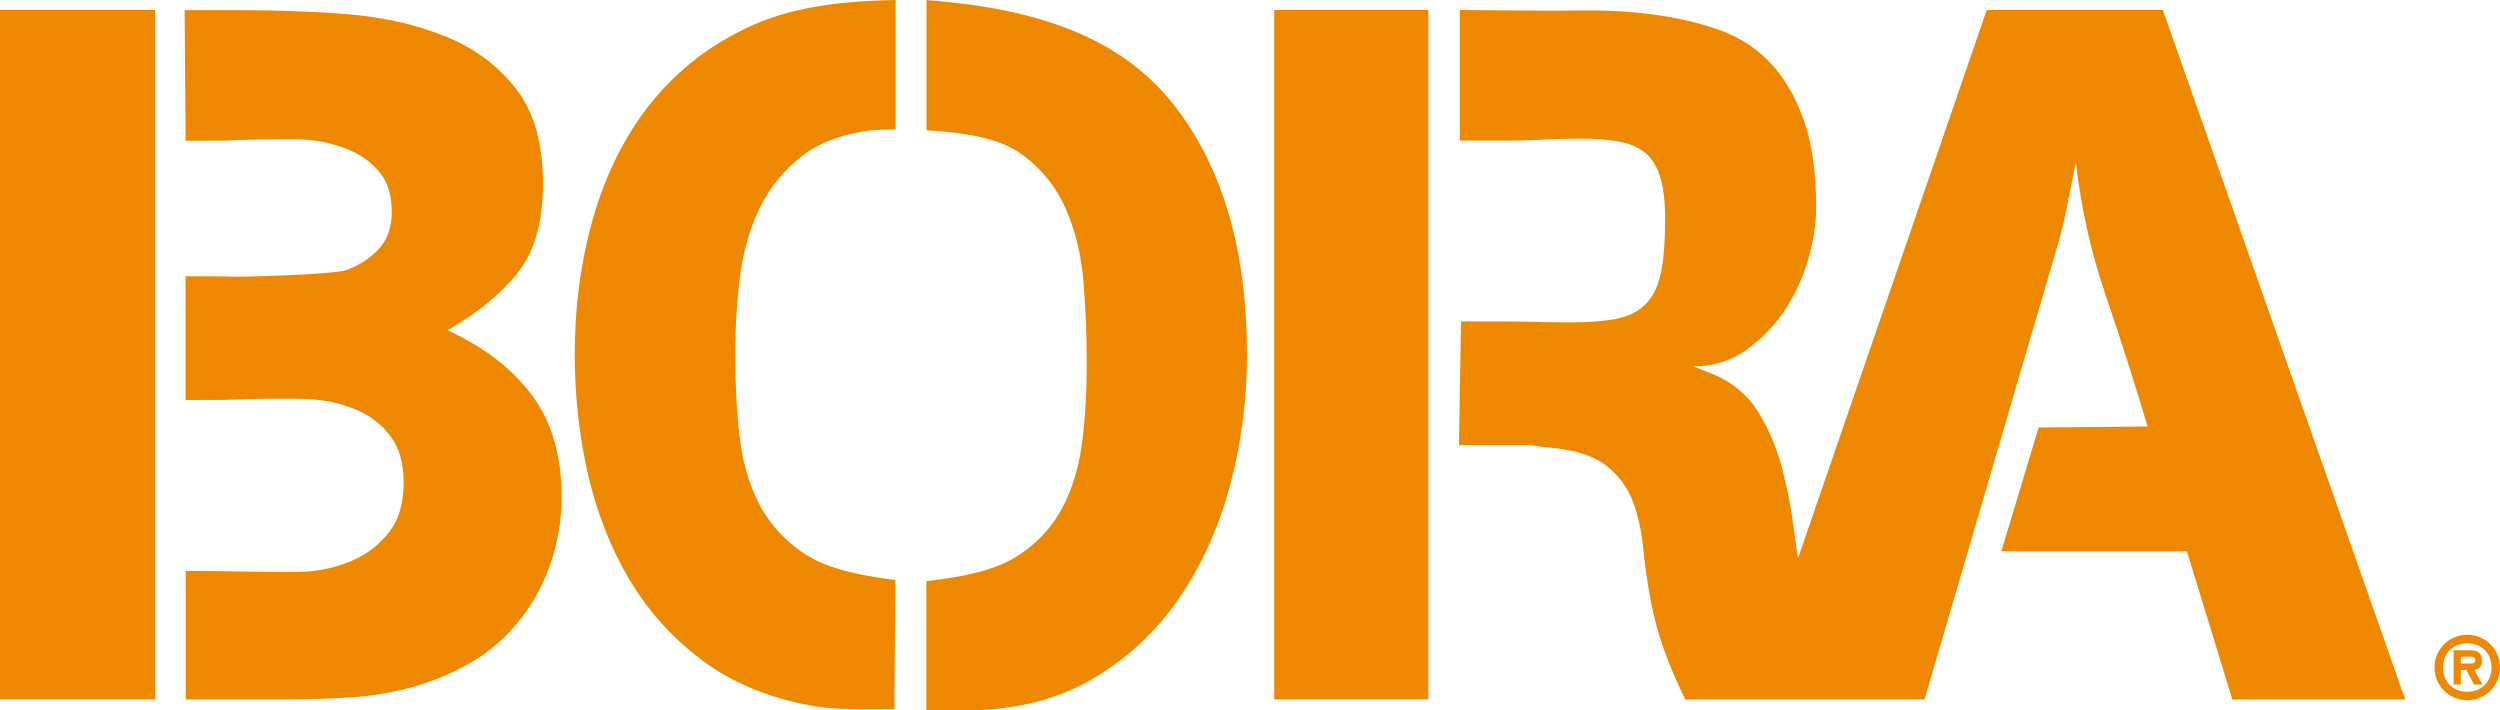 <?xml version="1.0" encoding="UTF-8"?>
<svg id="Vrstva_1" data-name="Vrstva 1" xmlns="http://www.w3.org/2000/svg" viewBox="0 0 200 56.82">
  <defs>
    <style>
      .cls-1 {
        fill: #ed8800;
      }
    </style>
  </defs>
  <path class="cls-1" d="m197.38,50.78c-1.46,0-2.62,1.17-2.62,2.62s1.16,2.62,2.62,2.62,2.62-1.17,2.62-2.62-1.17-2.62-2.62-2.62Zm0,4.56c-1.14,0-1.94-.77-1.94-1.94s.8-1.93,1.94-1.93,1.94.76,1.94,1.93-.82,1.94-1.94,1.94Z"/>
  <path class="cls-1" d="m198.55,52.86c0-.65-.35-.84-.93-.84h-1.33v2.74h.58v-1.16h.44l.61,1.16h.68l-.66-1.16c.35-.03.62-.27.62-.74Zm-1.06.22h-.62v-.54h.62c.29,0,.54,0,.54.24,0,.3-.25.3-.54.3Z"/>
  <rect class="cls-1" x="101.94" y=".8" width="12.33" height="55.15"/>
  <path class="cls-1" d="m158.94.8l-15.1,43.87c-.12-.78-.24-1.6-.35-2.47-.21-1.67-.54-3.32-.98-4.95-.45-1.62-1.09-3.09-1.92-4.4-.84-1.31-2.02-2.28-3.54-2.91-.26-.1-.52-.21-.78-.31-.26-.11-.53-.21-.79-.32,1.52,0,2.88-.4,4.08-1.22,1.2-.81,2.24-1.85,3.1-3.1.86-1.26,1.52-2.63,1.96-4.12s.67-2.92.67-4.28c0-2.83-.34-5.19-1.02-7.07-.68-1.88-1.6-3.42-2.75-4.6-1.15-1.18-2.54-2.04-4.16-2.59-1.62-.55-3.35-.94-5.18-1.18s-3.77-.34-5.81-.31c-2.04.03-4.08.01-9.58-.04v10.45h3.77c.94,0,1.9-.02,2.87-.08.97-.05,1.95-.08,2.94-.08,1.1,0,2.08.06,2.95.2.86.13,1.58.41,2.16.83.58.42,1.01,1.06,1.3,1.92.29.87.43,2.03.43,3.5,0,1.83-.12,3.29-.35,4.36-.24,1.08-.66,1.9-1.26,2.48-.6.58-1.39.96-2.36,1.14-.97.18-2.19.27-3.65.27-.89,0-1.77-.01-2.63-.04-.86-.02-1.74-.04-6.08-.04l-.16,9.9h5.57c.21,0,.44.03.71.08.26.05.73.1,1.42.16,1.83.21,3.22.7,4.16,1.46.94.76,1.62,1.69,2.04,2.79.42,1.1.69,2.33.83,3.69.13,1.36.33,2.75.59,4.16.26,1.41.63,2.78,1.1,4.08.47,1.31,1.06,2.67,1.69,3.93h19.13l10.31-35.19c.42-1.31.76-2.6,1.02-3.89.26-1.28.52-2.58.78-3.89.42,3.67,1.22,7.23,2.4,10.68,1.18,3.46,2.29,6.94,3.34,10.45l-8.72.08-2.98,9.9h14.84l3.64,11.86h13.83L173.03.8h-14.08Z"/>
  <path class="cls-1" d="m51.89,8.47c-1.97,2.54-3.45,5.52-4.43,8.94-.98,3.42-1.48,7.07-1.48,10.96,0,3.26.35,6.44,1.05,9.52.7,3.08,1.8,5.9,3.3,8.43,1.5,2.54,3.44,4.7,5.83,6.49,2.38,1.79,5.26,2.99,8.63,3.62.83.16,1.66.24,2.49.27.83.02,1.68.04,4.27.04l.08-10.34c-4.19-.52-6.16-1.29-7.61-2.33-1.45-1.04-2.56-2.32-3.34-3.85-.78-1.53-1.28-3.29-1.51-5.29-.24-1.99-.35-4.18-.35-6.57,0-2.18.13-4.27.39-6.3.26-2.02.79-3.85,1.6-5.48.8-1.63,1.93-3,3.38-4.12,1.45-1.11,3.37-1.8,5.75-2.06l1.71-.08V0c-5.75.1-9.27.91-12.28,2.41-3.01,1.5-5.5,3.52-7.46,6.06Z"/>
  <path class="cls-1" d="m74.12,0v10.42c4.3.26,6.33.94,7.81,2.06,1.48,1.12,2.59,2.53,3.34,4.24.75,1.71,1.22,3.63,1.4,5.75.18,2.13.27,4.33.27,6.61s-.13,4.53-.39,6.45c-.26,1.92-.78,3.62-1.56,5.09-.78,1.48-1.89,2.71-3.34,3.69-1.45.99-3.39,1.71-7.54,2.18v10.34h3.11c3.88,0,7.24-.82,10.06-2.45,2.82-1.63,5.15-3.78,7-6.45,1.84-2.67,3.21-5.7,4.12-9.09.91-3.4,1.36-6.88,1.36-10.46,0-8.29-1.92-14.91-5.75-19.86-3.84-4.95-9.9-7.78-19.89-8.51Z"/>
  <path class="cls-1" d="m35.82,26.41c2.46-1.42,4.34-2.97,5.66-4.67,1.31-1.7,1.96-4.05,1.96-7.03,0-3.25-.73-5.8-2.2-7.66-1.47-1.86-3.35-3.24-5.66-4.16-2.3-.92-4.82-1.49-7.54-1.73-2.72-.24-6.2-.35-8.72-.35h-4.55l.08,10.45c3.16,0,3.53-.01,3.69-.04.16-.02,4.83-.14,6.01-.04,1.18.1,2.28.37,3.3.78,1.02.42,1.86,1.02,2.51,1.81.65.78.98,1.83.98,3.14s-.34,2.25-1.02,2.99c-.68.73-1.53,1.3-2.55,1.69-1.02.4-9.01.58-9.19.55-.18-.02-.56-.04-3.73-.04v9.9c3.16,0,3.54-.01,3.73-.04.18-.03,5.31-.13,6.6,0s2.45.43,3.5.9,1.91,1.17,2.59,2.08c.68.92,1.02,2.14,1.02,3.66,0,1.62-.37,2.92-1.1,3.89-.73.97-1.65,1.72-2.75,2.24-1.1.52-2.33.85-3.69.98-1.36.13-6.78-.04-9.89-.04v10.29h7.77c1.73,0,3.48-.05,5.26-.16,1.78-.1,3.51-.39,5.18-.86,1.68-.47,3.25-1.14,4.71-2,1.47-.86,2.78-2.03,3.93-3.5,1.05-1.36,1.85-2.88,2.4-4.56.55-1.68.82-3.38.82-5.11,0-3.3-.78-6.01-2.36-8.13-1.57-2.12-3.82-3.86-6.76-5.22Z"/>
  <rect class="cls-1" y=".8" width="12.41" height="55.15"/>
</svg>